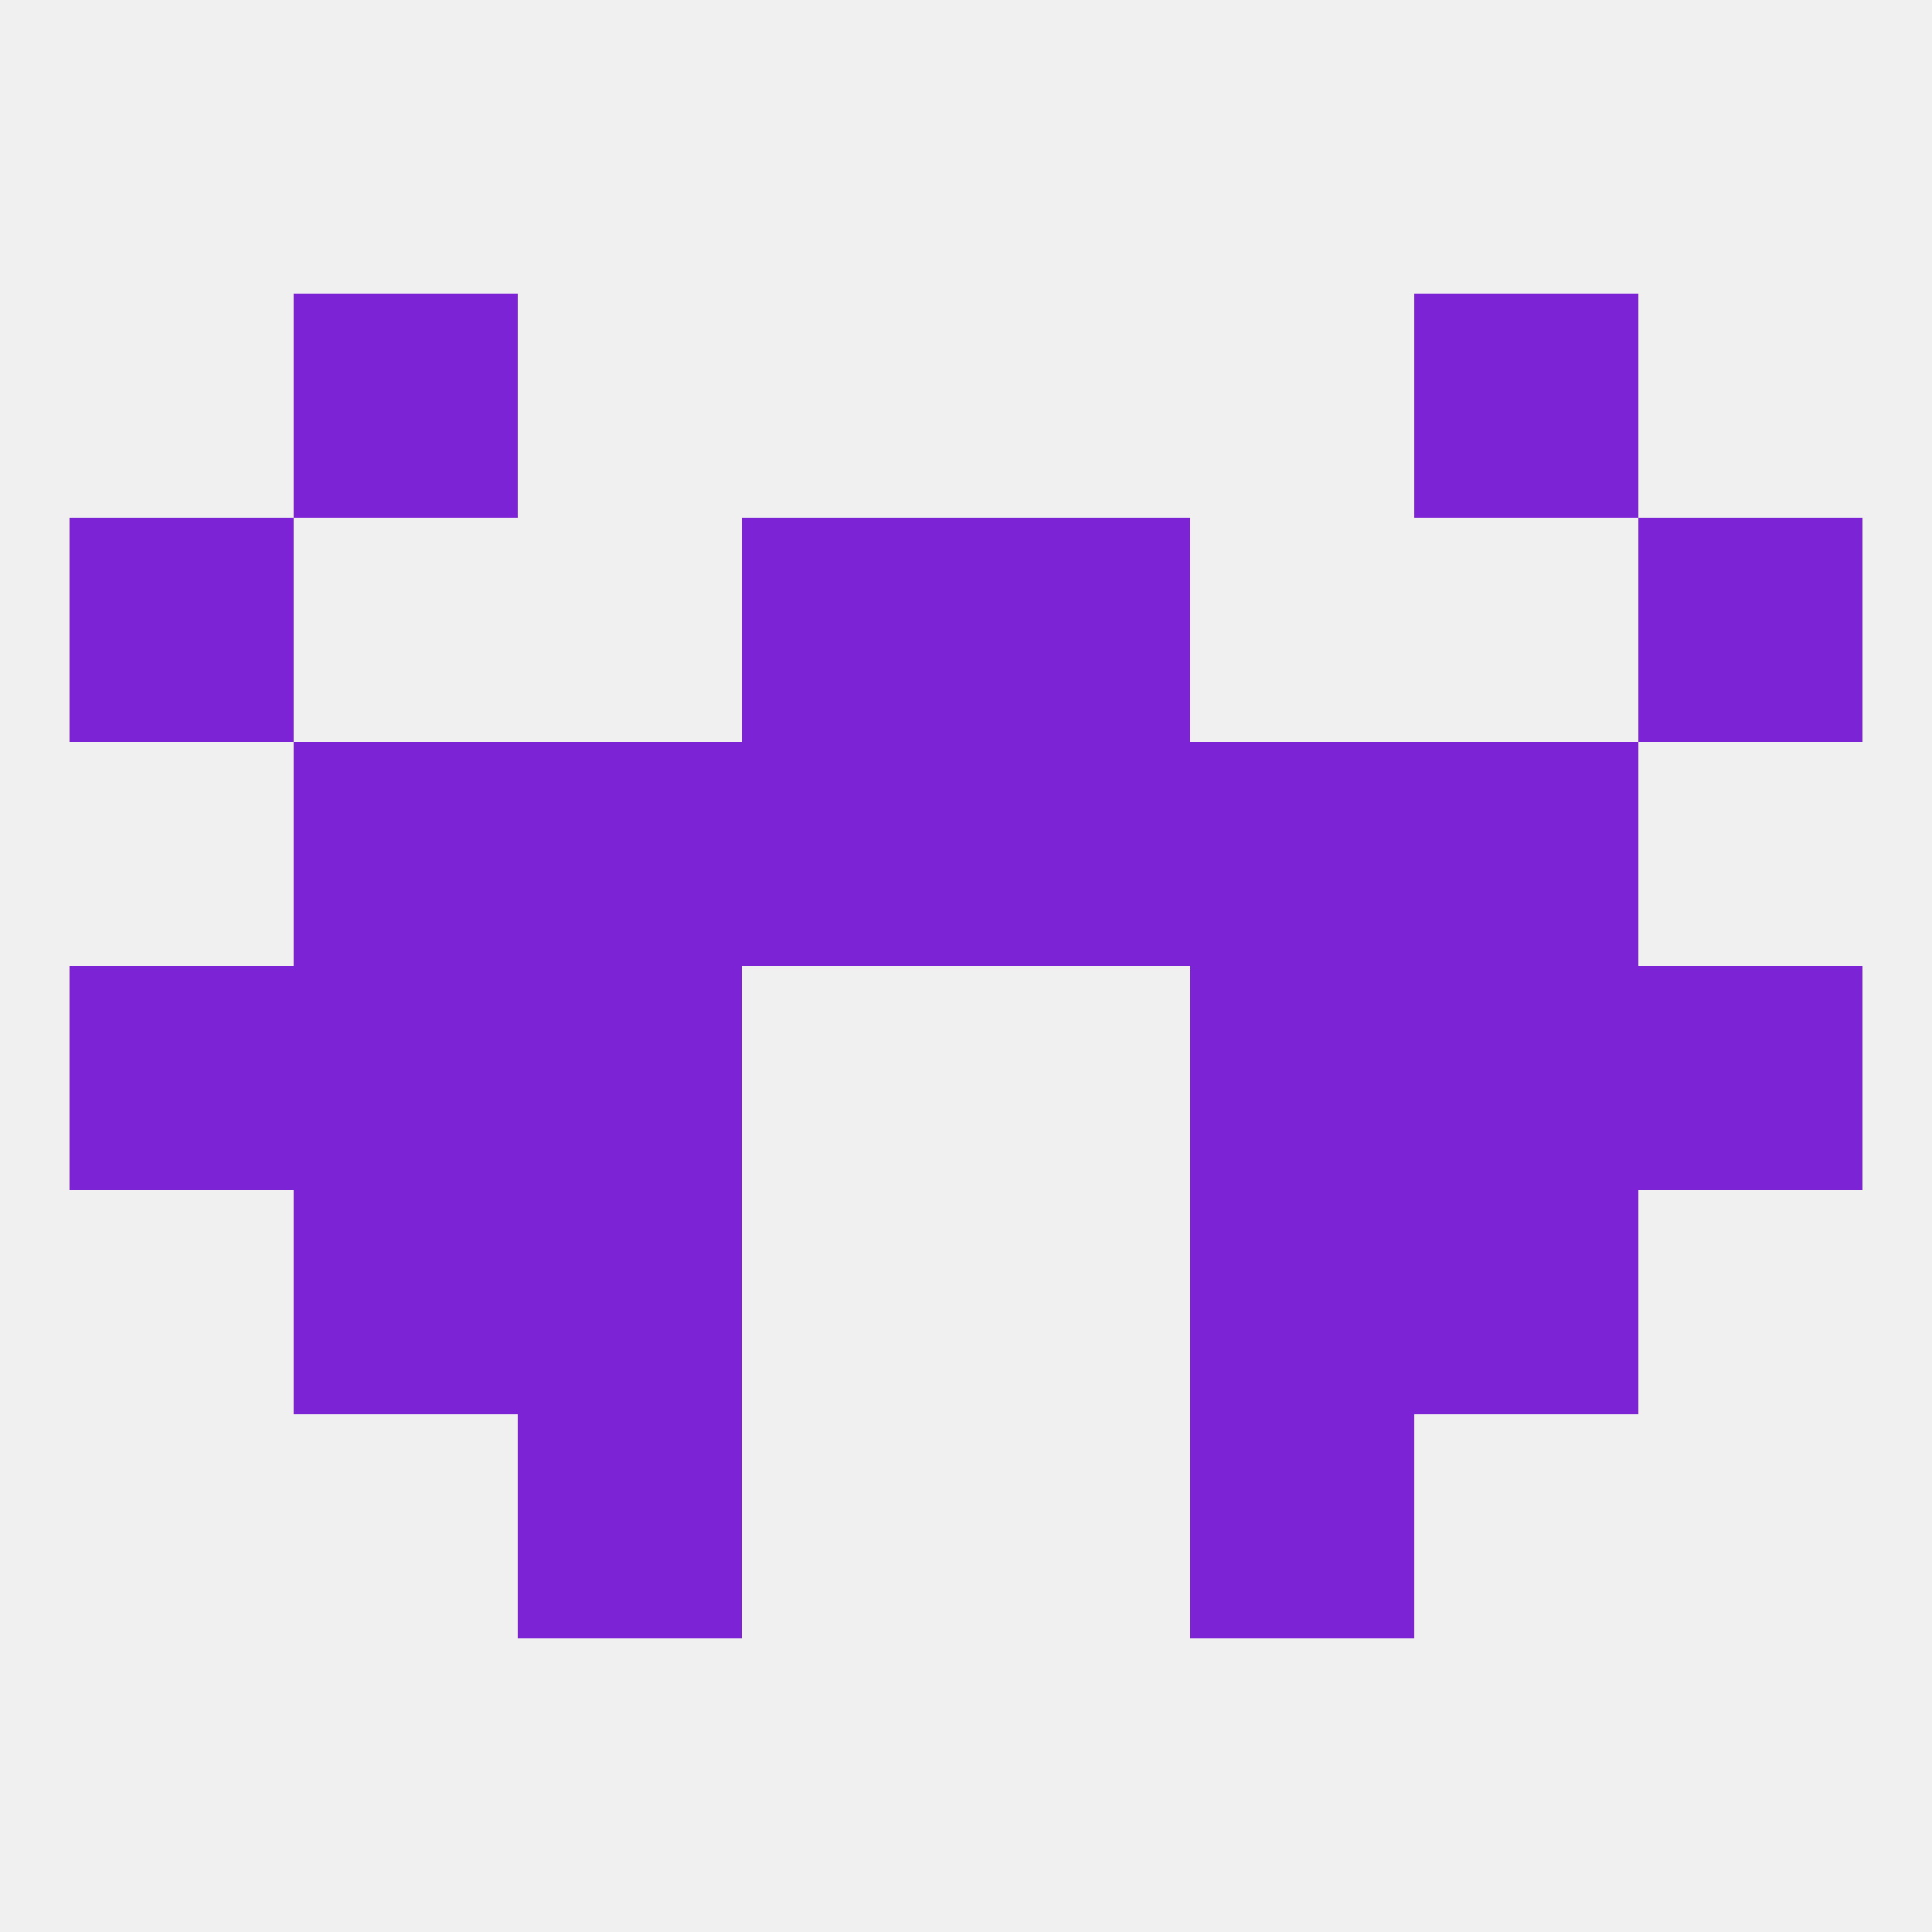 
<!--   <?xml version="1.0"?> -->
<svg version="1.1" baseprofile="full" xmlns="http://www.w3.org/2000/svg" xmlns:xlink="http://www.w3.org/1999/xlink" xmlns:ev="http://www.w3.org/2001/xml-events" width="250" height="250" viewBox="0 0 250 250" >
	<rect width="100%" height="100%" fill="rgba(240,240,240,255)"/>

	<rect x="154" y="125" width="29" height="29" fill="rgba(124,36,213,255)"/>
	<rect x="9" y="125" width="29" height="29" fill="rgba(124,36,213,255)"/>
	<rect x="212" y="125" width="29" height="29" fill="rgba(124,36,213,255)"/>
	<rect x="38" y="125" width="29" height="29" fill="rgba(124,36,213,255)"/>
	<rect x="183" y="125" width="29" height="29" fill="rgba(124,36,213,255)"/>
	<rect x="67" y="125" width="29" height="29" fill="rgba(124,36,213,255)"/>
	<rect x="38" y="96" width="29" height="29" fill="rgba(124,36,213,255)"/>
	<rect x="183" y="96" width="29" height="29" fill="rgba(124,36,213,255)"/>
	<rect x="67" y="96" width="29" height="29" fill="rgba(124,36,213,255)"/>
	<rect x="154" y="96" width="29" height="29" fill="rgba(124,36,213,255)"/>
	<rect x="96" y="96" width="29" height="29" fill="rgba(124,36,213,255)"/>
	<rect x="125" y="96" width="29" height="29" fill="rgba(124,36,213,255)"/>
	<rect x="154" y="154" width="29" height="29" fill="rgba(124,36,213,255)"/>
	<rect x="38" y="154" width="29" height="29" fill="rgba(124,36,213,255)"/>
	<rect x="183" y="154" width="29" height="29" fill="rgba(124,36,213,255)"/>
	<rect x="67" y="154" width="29" height="29" fill="rgba(124,36,213,255)"/>
	<rect x="67" y="183" width="29" height="29" fill="rgba(124,36,213,255)"/>
	<rect x="154" y="183" width="29" height="29" fill="rgba(124,36,213,255)"/>
	<rect x="96" y="67" width="29" height="29" fill="rgba(124,36,213,255)"/>
	<rect x="125" y="67" width="29" height="29" fill="rgba(124,36,213,255)"/>
	<rect x="9" y="67" width="29" height="29" fill="rgba(124,36,213,255)"/>
	<rect x="212" y="67" width="29" height="29" fill="rgba(124,36,213,255)"/>
	<rect x="38" y="38" width="29" height="29" fill="rgba(124,36,213,255)"/>
	<rect x="183" y="38" width="29" height="29" fill="rgba(124,36,213,255)"/>
</svg>